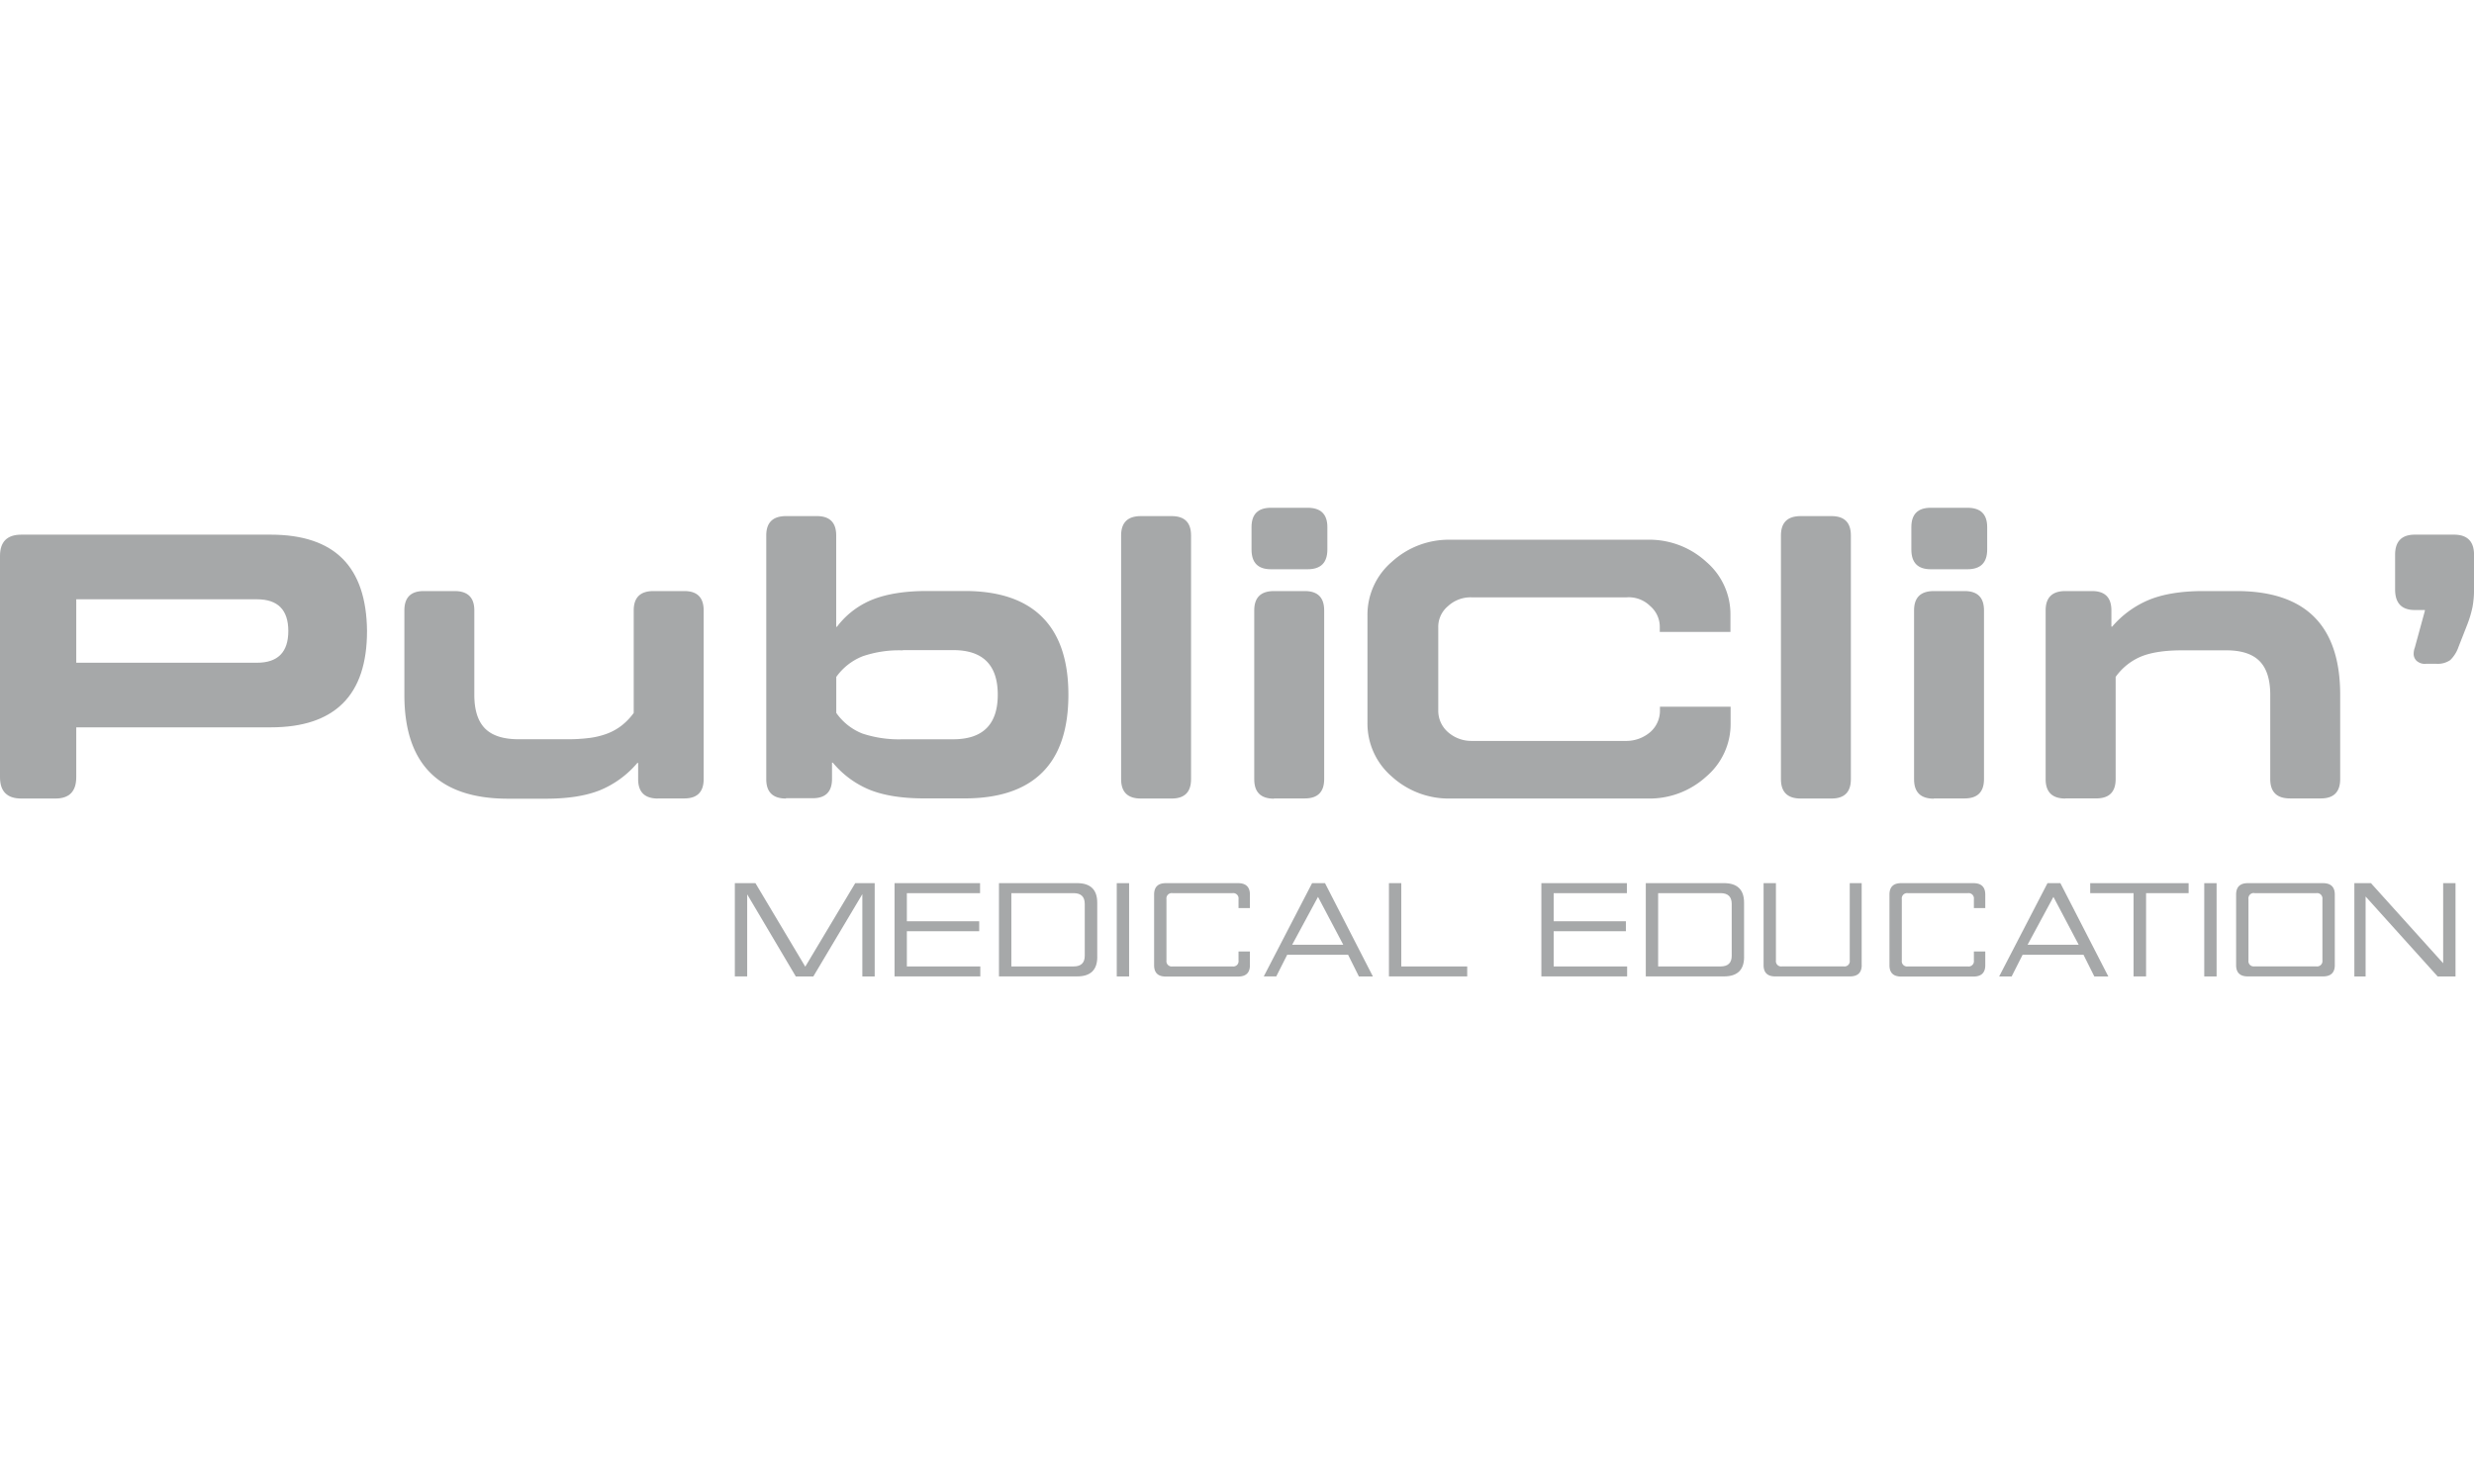 <?xml version="1.0" encoding="utf-8"?><svg id="Layer_2" data-name="Layer 2" xmlns="http://www.w3.org/2000/svg" viewBox="0 0 721.25 432.75"><title>Publiclin</title><g style="isolation:isolate"><path d="M22.23,212.1v14.55q0,6.21-6.09,6.21H6.21Q0,232.86,0,226.65V162.12q0-6.2,6.21-6.21H78.86q14,0,21,7T107,184q0,14.1-7.05,21.1t-21,7H22.23Zm0-37.34v18.5H74.91q9.14,0,9.14-9.25t-9.14-9.25H22.23Z" style="fill:#a6a8a9"/><path d="M191.79,232.86q-5.75,0-5.75-5.64v-4.74h-0.23a28.52,28.52,0,0,1-11,8q-6.15,2.43-15.63,2.43H148.13q-30.24,0-30.24-30.24V178q0-5.64,5.64-5.64h9q5.75,0,5.75,5.64v24.6q0,6.66,3.1,9.81t9.76,3.16h14.21a48.78,48.78,0,0,0,6.6-.39,22.68,22.68,0,0,0,5.19-1.3,16.21,16.21,0,0,0,4.17-2.37,18.59,18.59,0,0,0,3.44-3.61V178q0-5.64,5.75-5.64h9q5.64,0,5.64,5.64v49.19q0,5.64-5.64,5.64h-7.79Z" style="fill:#a6a8a9"/><path d="M229.14,232.86q-5.75,0-5.75-5.64V156.14q0-5.64,5.75-5.64h9q5.64,0,5.64,5.64v26.63H244a24.28,24.28,0,0,1,10.55-8q6.26-2.43,15.74-2.43h10.94q15,0,22.62,7.62t7.62,22.62q0,15.12-7.62,22.68t-22.62,7.56H269.41q-9.48,0-15.68-2.43a27.52,27.52,0,0,1-10.94-8h-0.23v4.74q0,5.64-5.64,5.64h-7.78Zm34.07-43.21a32.89,32.89,0,0,0-11.79,1.75,17.23,17.23,0,0,0-7.62,6v10.49a16.88,16.88,0,0,0,7.56,6,33.79,33.79,0,0,0,11.85,1.69h14.67q13,0,13-13t-13-13H263.21Z" style="fill:#a6a8a9"/><path d="M332.59,232.86q-5.75,0-5.75-5.64V156.14q0-5.64,5.75-5.64h9q5.64,0,5.64,5.64v71.08q0,5.64-5.64,5.64h-9Z" style="fill:#a6a8a9"/><path d="M370.5,166q-5.64,0-5.64-5.75v-6.54q0-5.64,5.64-5.64h10.72q5.75,0,5.75,5.64v6.54q0,5.75-5.75,5.75H370.5Zm0.9,66.9q-5.75,0-5.75-5.64V178q0-5.64,5.75-5.64h9q5.64,0,5.64,5.64v49.19q0,5.64-5.64,5.64h-9Z" style="fill:#a6a8a9"/></g><g style="isolation:isolate"><path d="M480.24,157.39a24.56,24.56,0,0,1,17.19,6.44,20.12,20.12,0,0,1,7.05,15.59v4.85h-20.6V183a8,8,0,0,0-2.81-6.28,8.9,8.9,0,0,0-6.89-2.53H429a9.71,9.71,0,0,0-6.89,2.59,7.85,7.85,0,0,0-2.81,6.23v24.24a8.27,8.27,0,0,0,2.87,6.28,10.32,10.32,0,0,0,6.83,2.53h45.23a10.73,10.73,0,0,0,6.89-2.59,8.28,8.28,0,0,0,2.81-6.23v-1.16h20.6v4.74a20.12,20.12,0,0,1-7.05,15.59,24.55,24.55,0,0,1-17.19,6.45H422.9a24.68,24.68,0,0,1-17.19-6.45,20.36,20.36,0,0,1-7.05-15.59v-31.4a20.3,20.3,0,0,1,7.11-15.59,24.61,24.61,0,0,1,17.13-6.44h57.35Z" style="fill:#a6a8a9"/></g><g style="isolation:isolate"><path d="M524.95,232.86q-5.75,0-5.75-5.64V156.14q0-5.64,5.75-5.64h9q5.64,0,5.64,5.64v71.08q0,5.64-5.64,5.64h-9Z" style="fill:#a6a8a9"/><path d="M562.86,166q-5.64,0-5.64-5.75v-6.54q0-5.64,5.64-5.64h10.72q5.75,0,5.75,5.64v6.54q0,5.75-5.75,5.75H562.86Zm0.9,66.9q-5.75,0-5.75-5.64V178q0-5.64,5.75-5.64h9q5.64,0,5.64,5.64v49.19q0,5.64-5.64,5.64h-9Z" style="fill:#a6a8a9"/><path d="M602.12,232.86q-5.75,0-5.75-5.64V178q0-5.64,5.75-5.64h7.78q5.64,0,5.64,5.64v4.74h0.22a28.54,28.54,0,0,1,10.94-7.9q6.21-2.48,15.68-2.48H652q30.23,0,30.24,30.24v24.59q0,5.64-5.64,5.64h-9q-5.75,0-5.75-5.64V202.62q0-6.66-3.1-9.82t-9.76-3.16H636.19q-7.44,0-11.85,1.75a17.3,17.3,0,0,0-7.56,6v29.79q0,5.64-5.64,5.64h-9Z" style="fill:#a6a8a9"/><path d="M707.15,193.59a3.65,3.65,0,0,1-2.59-.85,2.74,2.74,0,0,1-.9-2.09,5.12,5.12,0,0,1,.34-1.81l2.93-10.72v-0.23H704q-5.75,0-5.75-6V161.78q0-5.86,5.75-5.87h11.39q5.87,0,5.87,5.87v10a27.62,27.62,0,0,1-.45,5.25,32.05,32.05,0,0,1-1.58,5.25l-2.48,6.32a9.77,9.77,0,0,1-2.43,3.89,6.43,6.43,0,0,1-4.12,1.07h-3Z" style="fill:#a6a8a9"/></g><g style="isolation:isolate"><g style="isolation:isolate"><path d="M255,284.74h-3.6v-24l-14.29,24H232L217.83,260.8v23.93h-3.6v-27.2h6l14.53,24.36,14.57-24.36H255v27.2Z" style="fill:#a6a8a9"/><path d="M285.71,260.45H264.38v8.2h21.09v2.91H264.38v10.26h21.41v2.91h-25v-27.2h24.93v2.91Z" style="fill:#a6a8a9"/><path d="M319.89,279.06q0,5.67-5.88,5.67H291.23v-27.2H314q5.88,0,5.88,5.71v15.81Zm-25.05-18.61v21.37H313q3.24,0,3.24-3.11V263.6q0-3.15-3.24-3.15H294.83Z" style="fill:#a6a8a9"/><path d="M329.17,284.74h-3.6v-27.2h3.6v27.2Z" style="fill:#a6a8a9"/></g><g style="isolation:isolate"><path d="M364.39,264.8h-3.32v-2.6a1.55,1.55,0,0,0-1.76-1.75H341.82a1.55,1.55,0,0,0-1.76,1.75v17.91a1.53,1.53,0,0,0,1.76,1.71h17.49a1.53,1.53,0,0,0,1.76-1.71v-2.64h3.32v4q0,3.3-3.44,3.3H339.86q-3.4,0-3.4-3.3V260.88q0-3.34,3.4-3.34h21.09q3.44,0,3.44,3.34v3.92Z" style="fill:#a6a8a9"/></g><g style="isolation:isolate"><path d="M400.24,284.74h-4.08L393,278.4H375.27l-3.2,6.33h-3.64l14.09-27.2h3.76Zm-23.53-9.25H391.6l-7.36-13.95Z" style="fill:#a6a8a9"/><path d="M408.53,281.82h19.21v2.91H404.92v-27.2h3.6v24.28Z" style="fill:#a6a8a9"/><path d="M474.28,260.45H452.95v8.2H474v2.91H452.95v10.26h21.41v2.91h-25v-27.2h24.93v2.91Z" style="fill:#a6a8a9"/><path d="M508.46,279.06q0,5.67-5.88,5.67H479.8v-27.2h22.77q5.88,0,5.88,5.71v15.81ZM483.4,260.45v21.37h18.21q3.24,0,3.24-3.11V263.6q0-3.15-3.24-3.15H483.4Z" style="fill:#a6a8a9"/><path d="M542.75,281.43q0,3.3-3.44,3.3H517.54q-3.4,0-3.4-3.3v-23.9h3.6v22.57a1.53,1.53,0,0,0,1.76,1.71h18a1.53,1.53,0,0,0,1.76-1.71V257.54h3.48v23.9Z" style="fill:#a6a8a9"/></g><g style="isolation:isolate"><path d="M578.77,264.8h-3.32v-2.6a1.55,1.55,0,0,0-1.76-1.75H556.2a1.55,1.55,0,0,0-1.76,1.75v17.91a1.53,1.53,0,0,0,1.76,1.71h17.49a1.53,1.53,0,0,0,1.76-1.71v-2.64h3.32v4q0,3.3-3.44,3.3H554.24q-3.4,0-3.4-3.3V260.88q0-3.34,3.4-3.34h21.09q3.44,0,3.44,3.34v3.92Z" style="fill:#a6a8a9"/></g><g style="isolation:isolate"><path d="M614.64,284.74h-4.08l-3.16-6.33H589.66l-3.2,6.33h-3.64l14.09-27.2h3.76Zm-23.53-9.25H606l-7.36-13.95Z" style="fill:#a6a8a9"/></g><g style="isolation:isolate"><path d="M638.05,260.45H625.65v24.28H622V260.45H609.36v-2.91h28.69v2.91Z" style="fill:#a6a8a9"/><path d="M646.21,284.74h-3.6v-27.2h3.6v27.2Z" style="fill:#a6a8a9"/><path d="M680.67,281.43q0,3.3-3.44,3.3H655.3q-3.4,0-3.4-3.3V260.88q0-3.34,3.4-3.34h21.93q3.44,0,3.44,3.34v20.55Zm-23.41-21a1.55,1.55,0,0,0-1.76,1.75v17.91a1.53,1.53,0,0,0,1.76,1.71h18a1.55,1.55,0,0,0,1.8-1.71V262.2a1.57,1.57,0,0,0-1.8-1.75h-18Z" style="fill:#a6a8a9"/><path d="M715.85,284.74h-5.2l-21-23.31v23.31h-3.28v-27.2h4.84l21.05,23.35V257.54h3.6v27.2Z" style="fill:#a6a8a9"/></g></g><rect width="721.25" height="432.75" style="fill:none"/></svg>